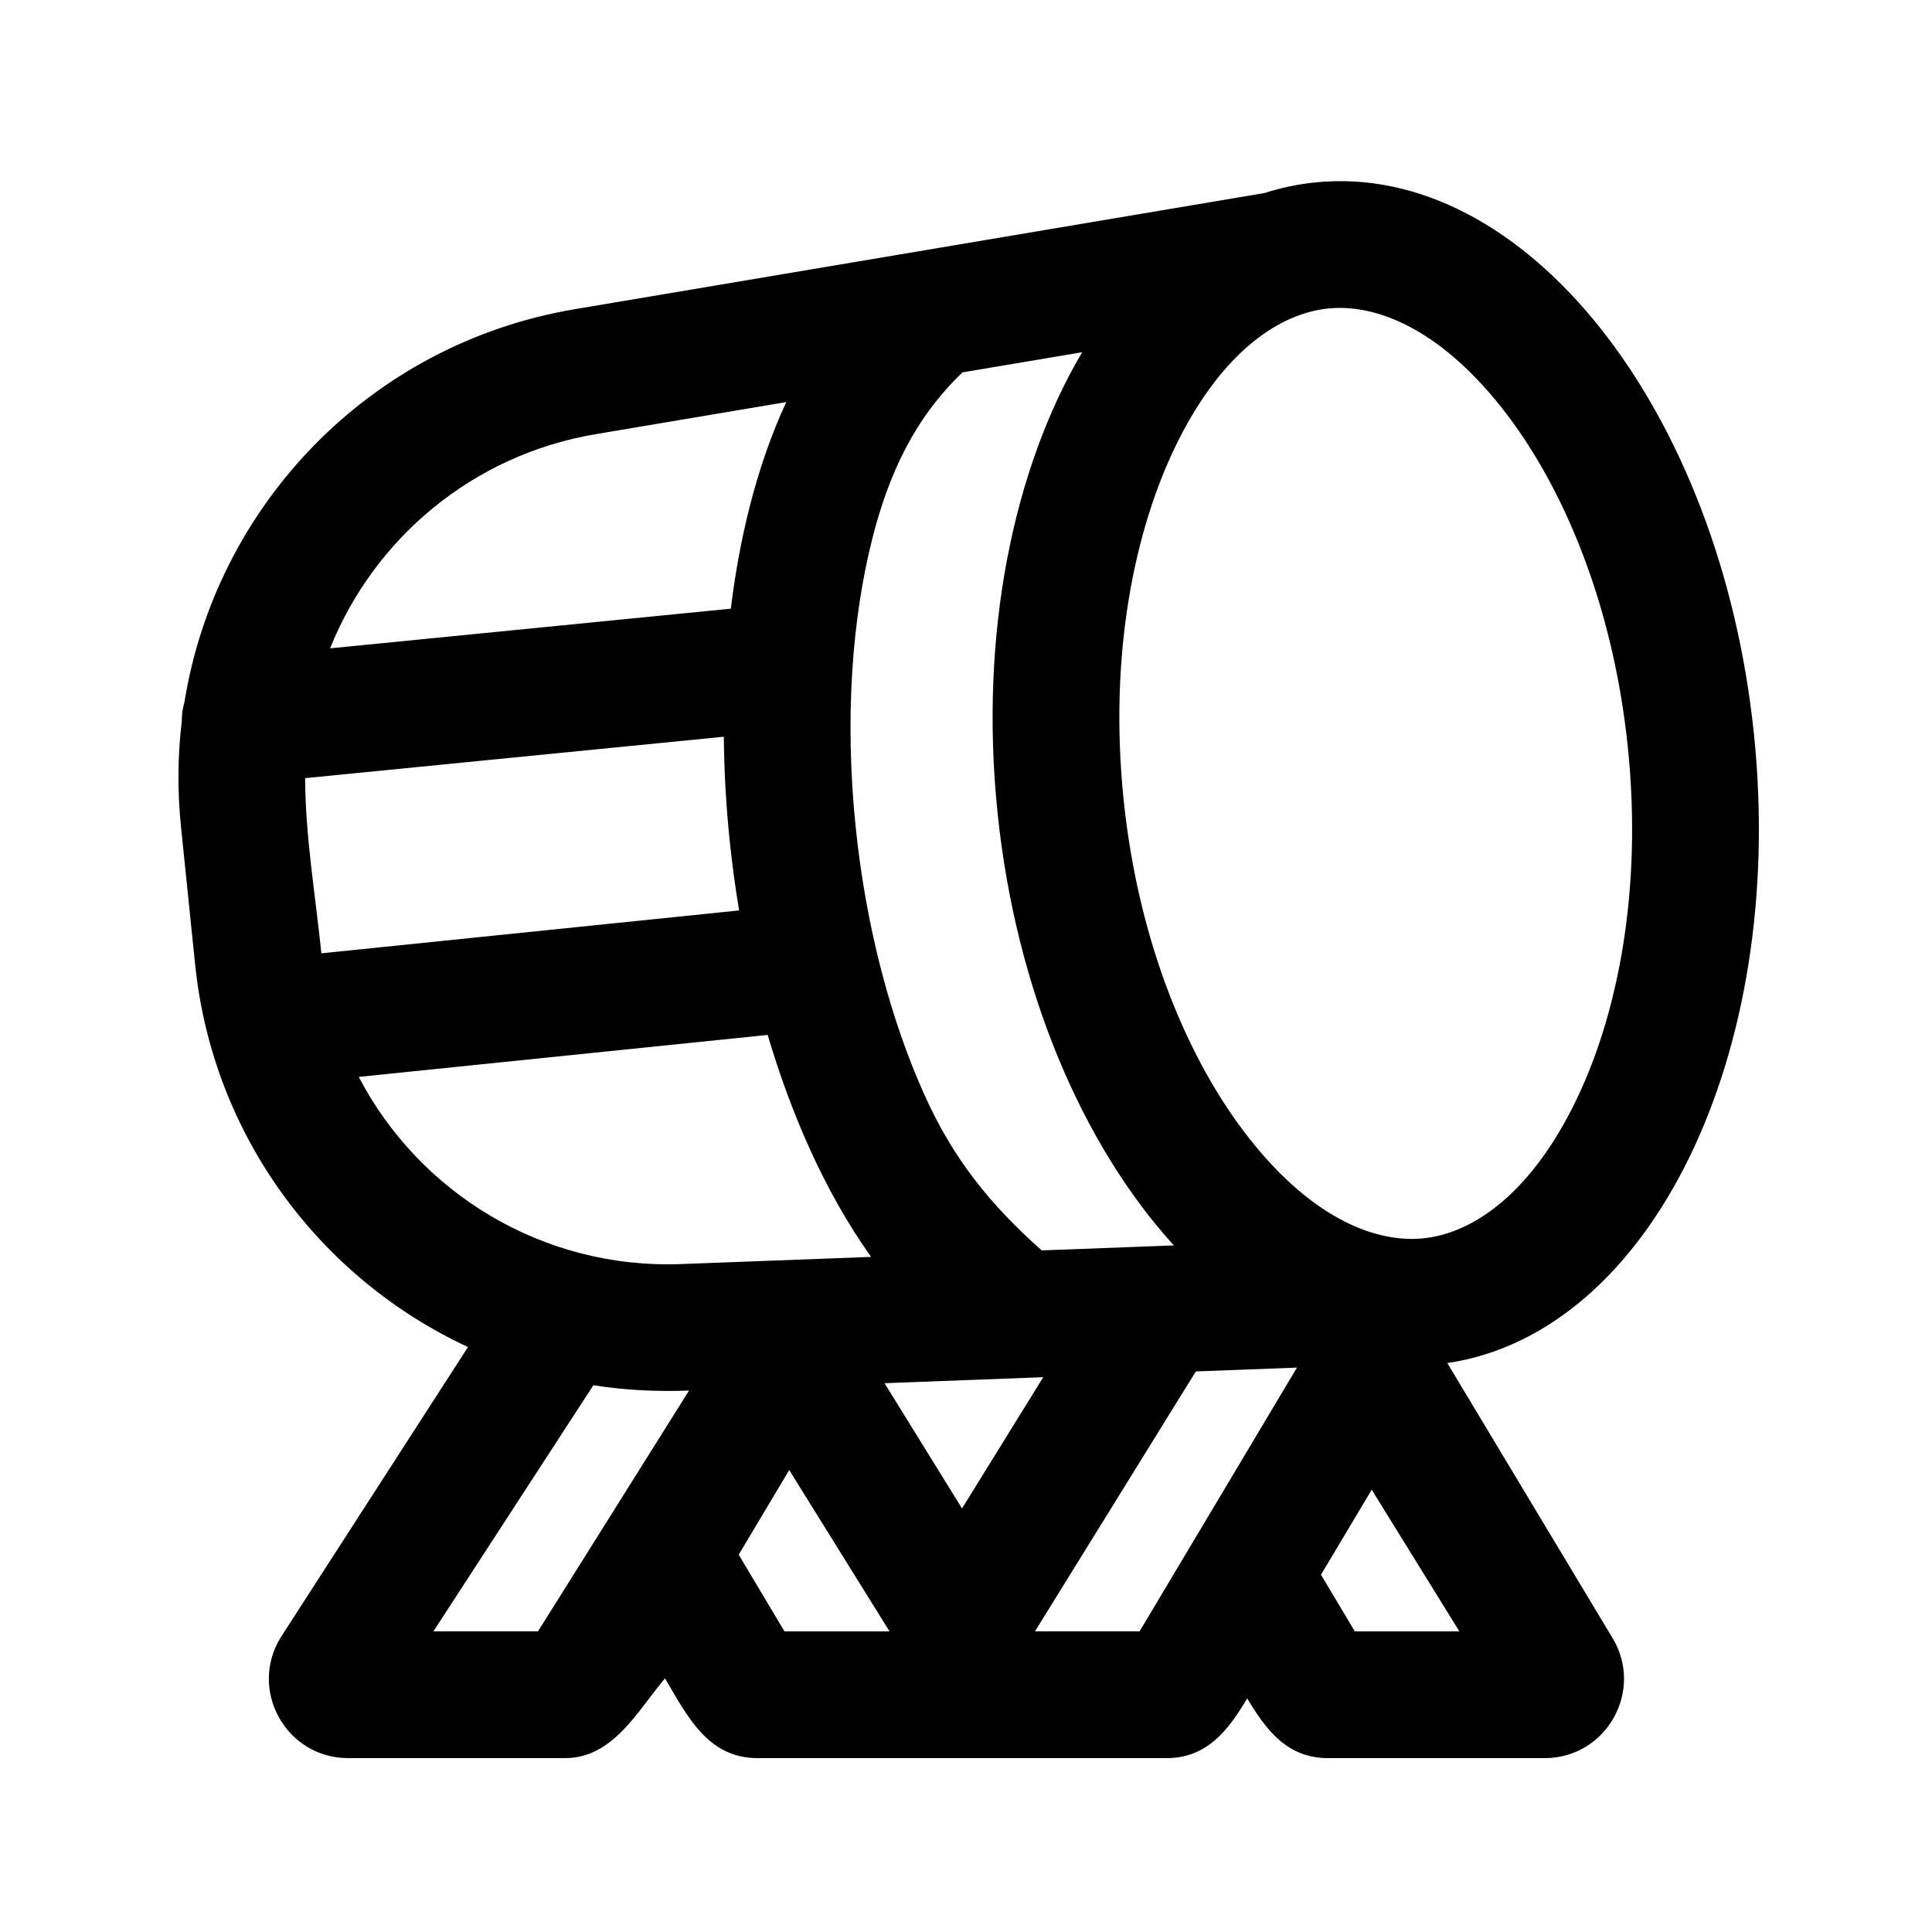 <?xml version="1.0" encoding="UTF-8"?>
<!-- The Best Svg Icon site in the world: iconSvg.co, Visit us! https://iconsvg.co -->
<svg fill="#000000" width="800px" height="800px" version="1.1" viewBox="144 144 512 512" xmlns="http://www.w3.org/2000/svg">
 <path d="m268.02 500.98c-39.07-18.145-67.633-55.824-72.312-101.42l-3.754-36.555c-0.973-9.477-0.867-18.824 0.223-27.922-0.016-1.711 0.227-3.371 0.691-4.945 8.359-52.125 49.078-95.043 103.46-104.2l182.45-30.727c0.113-0.02 0.223-0.039 0.332-0.055 4.332-1.391 8.805-2.336 13.398-2.809 55.359-5.684 107.43 59.832 116.32 146.33 8.723 84.996-27.508 158.63-81.297 166.55l0.02-0.004 43.656 72.66c8.656 13.984-1.402 32.035-17.852 32.035h-57.465c-10.797 0-16.414-7.531-21.367-15.832-4.949 8.301-10.566 15.832-21.363 15.832h-108.41c-13.277 0-18.66-11.301-24.531-21.137-7.301 8.66-13.746 21.137-26.484 21.137h-57.465c-16.445 0-26.504-18.051-17.852-32.035zm173.74-145.16c3.887 37.84 17.125 69.523 33.609 90.262 16.766 21.09 33.48 27.355 45.863 26.086 12.387-1.273 27.477-10.801 39.609-34.859 11.93-23.656 18.453-57.367 14.562-95.207-3.883-37.84-17.117-69.52-33.605-90.262-16.766-21.09-33.477-27.355-45.863-26.082-12.383 1.27-27.477 10.801-39.605 34.855-11.93 23.66-18.453 57.367-14.57 95.207zm45.949 150.61-26.797 1.012-42.633 68.883h27.723zm-67.238 2.539-42.062 1.59 20.539 33.195zm-93.871 3.547c-8.484 0.32-16.961-0.09-25.352-1.414l-42.387 65.223h27.711zm104.18-275.17c-18.238 30.891-27.285 74.641-22.434 121.9 4.852 47.266 22.602 88.262 46.734 114.8l-35.016 1.324c-13.613-12.094-23.41-24.191-31.043-41.148-8.848-19.645-15.504-44.242-18.266-71.121-2.941-28.656-0.969-55.188 4.453-76.496 4.332-17.031 11.168-31.785 23.867-43.926zm-78.41 13.207-50.465 8.496c-32.789 5.523-58.805 27.781-70.43 56.766l106.2-10.512c1.152-9.449 2.824-18.484 4.984-26.973 2.492-9.797 5.715-19.184 9.711-27.777zm-127.5 99.664c0.031 15.297 2.684 30.715 4.242 45.902 0.02 0.176 0.039 0.348 0.055 0.52l110.71-11.367c-1.031-6.141-1.875-12.391-2.527-18.73-0.949-9.258-1.453-18.383-1.527-27.305zm149.99 126.87c-6.215-8.676-11.719-18.531-16.465-29.062-4.148-9.215-7.828-19.195-10.953-29.762l-108.37 11.125c16.047 30.762 48.766 50.988 85.414 49.602zm-21.711 56.488 26.586 42.754h-27.844l-12.125-20.324zm154.37 5.211-13.441 22.527 8.961 15.016h27.707z" fill-rule="evenodd"/>
</svg>